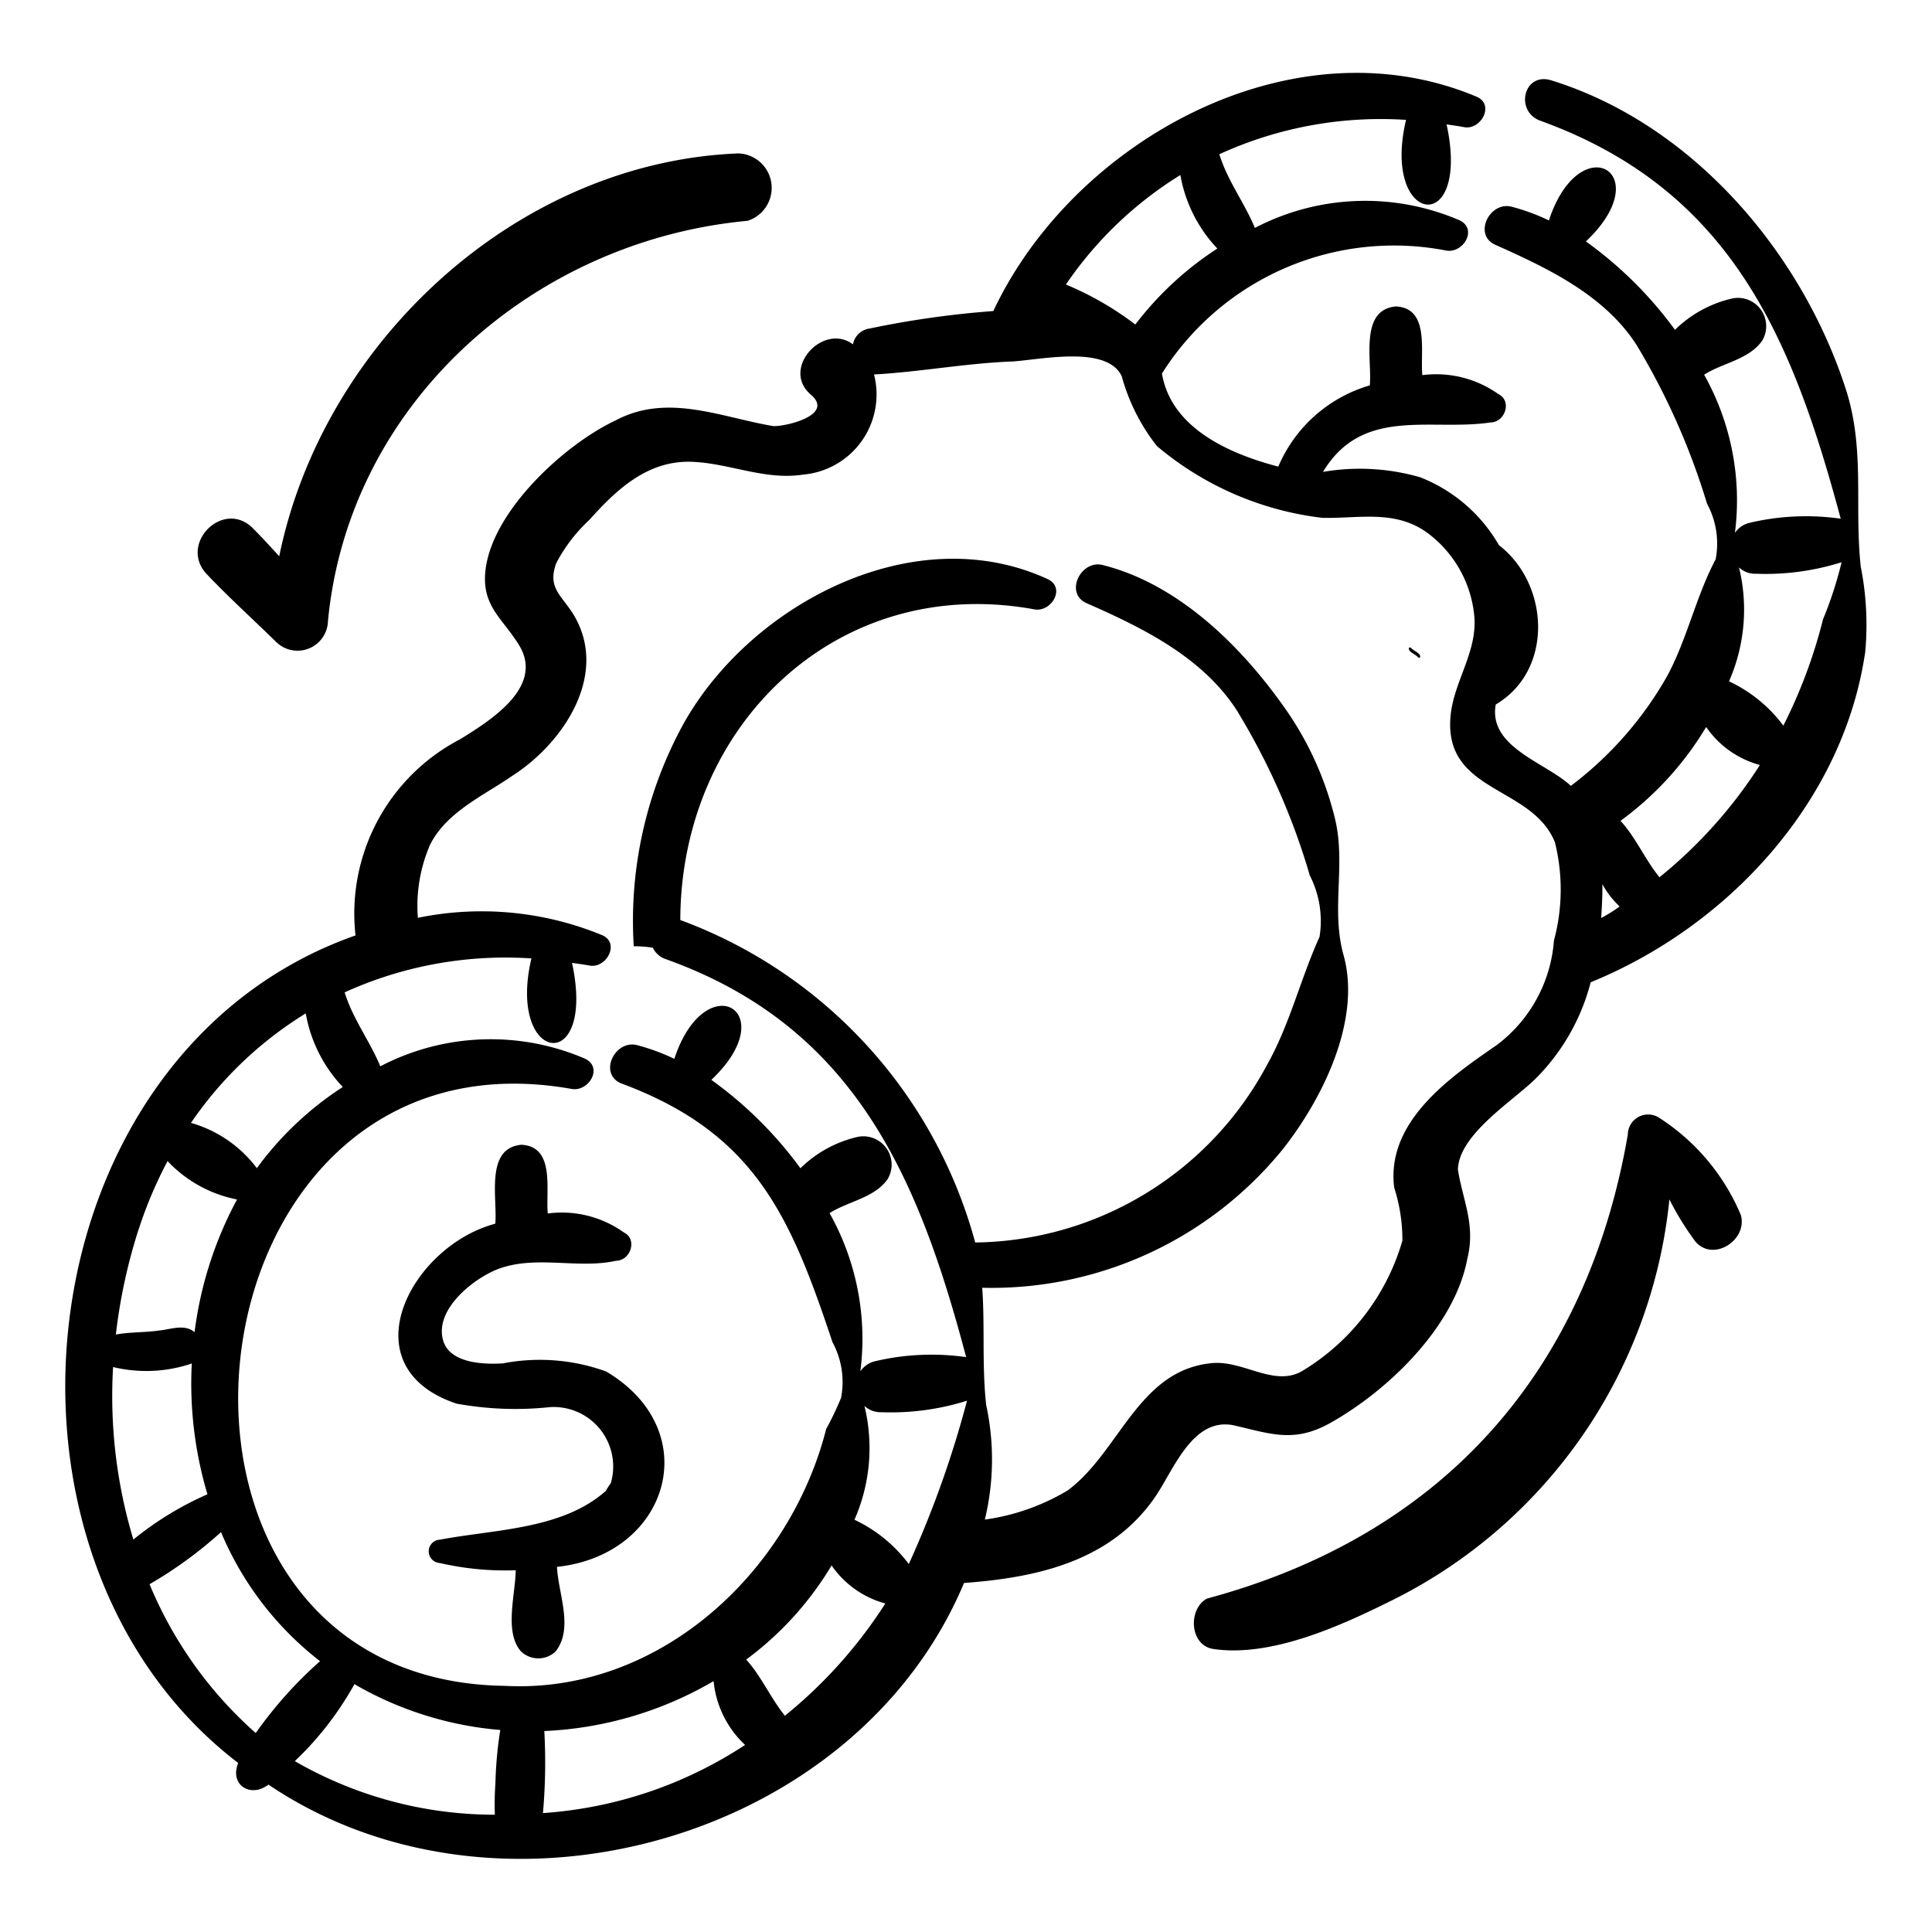<svg height="512" viewBox="0 0 64 64" width="512" xmlns="http://www.w3.org/2000/svg"><g fill="rgb(0,0,0)"><path d="m18.146 40.198c-.074-.775.254-2.217-.873-2.276-1.212.107-.79 1.77-.866 2.615-2.8.742-4.908 4.739-1.289 5.959a10.805 10.805 0 0 0 3.087.118 1.97 1.97 0 0 1 2.022 2.54c.04-.092-.2.288-.143.22-1.439 1.296-3.689 1.285-5.515 1.63a.387.387 0 0 0 -0.0.773 9.665 9.665 0 0 0 2.515.24c-.009.802-.388 2.047.172 2.685a.828.828 0 0 0 1.153 0c.6-.773.084-1.902.042-2.797 3.722-.4 4.941-4.511 1.628-6.473a6.452 6.452 0 0 0 -3.422-.268c-.64.038-1.772.002-1.983-.777-.275-1.017 1.004-2.028 1.815-2.345 1.261-.478 2.651.006 3.921-.278.475-.003.719-.713.254-.939a3.538 3.538 0 0 0 -2.518-.627z"/><path d="m46.743 21.462a.051.051 0 0 0 -.071 0c-.033.132.219.208.301.311a.051.051 0 0 0 .071 0c.033-.132-.219-.208-.301-.312z"/><path d="m61.17 12.969c-1.463-4.604-5.118-8.877-9.813-10.317-.884-.239-1.166 1.004-.368 1.334 6.324 2.274 8.369 7.154 9.987 13.197a8.134 8.134 0 0 0 -3.04.141.82.82 0 0 0 -.464.327 8.502 8.502 0 0 0 -1.021-5.239c.621-.394 1.474-.499 1.917-1.116a.937.937 0 0 0 -.977-1.411 3.973 3.973 0 0 0 -1.905 1.041 13.108 13.108 0 0 0 -2.951-2.928c2.414-2.282-.205-3.807-1.226-.696a6.815 6.815 0 0 0 -1.241-.456c-.726-.179-1.276.932-.533 1.264 1.735.774 3.617 1.664 4.681 3.322a23.124 23.124 0 0 1 2.331 5.252 2.777 2.777 0 0 1 .286 1.846c-.656 1.235-.934 2.613-1.604 3.862a11.894 11.894 0 0 1 -3.193 3.641c-.816-.771-2.746-1.275-2.487-2.696 1.926-1.137 1.779-3.988.106-5.277a5.195 5.195 0 0 0 -2.611-2.25 7.202 7.202 0 0 0 -3.217-.178c1.307-2.181 3.569-1.338 5.553-1.639.475-.003.719-.713.254-.939a3.563 3.563 0 0 0 -2.518-.627c-.074-.775.254-2.217-.873-2.276-1.212.107-.79 1.77-.866 2.615a4.733 4.733 0 0 0 -3.032 2.691c-1.732-.452-3.559-1.326-3.854-3.084a9.087 9.087 0 0 1 9.429-4.071c.559.087 1.041-.717.424-1.007a7.9 7.9 0 0 0 -6.775.255c-.341-.831-.911-1.567-1.176-2.441a12.839 12.839 0 0 1 6.184-1.138c-.83 3.499 2.159 3.923 1.343.149.19.03.38.053.571.091.568.113 1.035-.748.424-1.007-6.087-2.559-13.347 1.437-16.01 7.1a31.182 31.182 0 0 0 -4.099.579.65.65 0 0 0 -.551.524c-.984-.736-2.403.807-1.394 1.667.796.678-.842 1.06-1.246 1.041-1.732-.291-3.491-1.097-5.203-.198-1.706.797-4.082 2.986-4.326 4.941-.15 1.206.542 1.598 1.103 2.504.86 1.39-.942 2.504-1.951 3.129a6.506 6.506 0 0 0 -3.461 6.496c-11.038 3.88-12.897 20.515-3.886 27.415-.297.723.411 1.172 1.001.715 7.601 5.137 19.439 1.906 23.043-6.679 2.437-.178 4.864-.724 6.327-2.844.629-.917 1.255-2.695 2.65-2.369 1.219.285 1.978.576 3.171-.096 1.921-1.083 4.105-3.194 4.524-5.431.281-1.125-.152-1.936-.312-2.953.035-1.181 1.842-2.28 2.591-3.03a6.975 6.975 0 0 0 1.807-3.176c4.543-1.849 8.38-5.98 9.096-10.954a9.873 9.873 0 0 0 -.149-2.812c-.217-2.007.14-3.827-.469-5.8zm-22.069-7.171a4.716 4.716 0 0 0 1.225 2.435 10.806 10.806 0 0 0 -2.717 2.517 10.326 10.326 0 0 0 -2.3-1.325 12.588 12.588 0 0 1 3.792-3.627zm-28.972 27.771a4.719 4.719 0 0 0 1.226 2.439 10.764 10.764 0 0 0 -2.846 2.689 4.16 4.16 0 0 0 -2.183-1.5 12.566 12.566 0 0 1 3.804-3.628zm-5.531 7.141a14.004 14.004 0 0 1 .953-2.247 4.291 4.291 0 0 0 2.301 1.271 12.584 12.584 0 0 0 -1.407 4.397c-.331-.288-.798-.089-1.188-.054-.454.066-.953.045-1.419.131a18.088 18.088 0 0 1 .759-3.5zm-.852 4.575a4.697 4.697 0 0 0 2.607-.117 12.837 12.837 0 0 0 .519 4.332 10.713 10.713 0 0 0 -2.454 1.499 16.453 16.453 0 0 1 -.672-5.713zm4.726 12.124a13.444 13.444 0 0 1 -3.518-4.93 13.827 13.827 0 0 0 2.367-1.726 10.582 10.582 0 0 0 3.281 4.276 13.728 13.728 0 0 0 -2.13 2.38zm7.939 1.671a9.563 9.563 0 0 0 -.018 1.035 13.235 13.235 0 0 1 -6.627-1.775 10.626 10.626 0 0 0 1.975-2.55 11.518 11.518 0 0 0 4.831 1.518 13.364 13.364 0 0 0 -.161 1.772zm1.575.982a18.986 18.986 0 0 0 .045-2.719 12.145 12.145 0 0 0 5.608-1.654 3.33 3.33 0 0 0 1.043 2.114 13.897 13.897 0 0 1 -6.696 2.258zm8.015-3.226c-.476-.587-.777-1.303-1.282-1.861a10.723 10.723 0 0 0 2.829-3.118 3.158 3.158 0 0 0 1.78 1.26 15.567 15.567 0 0 1 -3.327 3.719zm4.104-5.024a4.786 4.786 0 0 0 -1.8-1.468 5.899 5.899 0 0 0 .331-3.773.767.767 0 0 0 .557.21 8.381 8.381 0 0 0 2.841-.381 33.993 33.993 0 0 1 -1.929 5.412zm21.371-20.654a4.771 4.771 0 0 1 -1.903 3.468c-1.551 1.067-3.663 2.532-3.388 4.717a5.635 5.635 0 0 1 .271 1.758 7.466 7.466 0 0 1 -3.358 4.339c-.933.494-1.937-.396-2.976-.282-2.42.243-3.039 2.947-4.754 4.214a7.253 7.253 0 0 1 -2.744.966 8.486 8.486 0 0 0 .044-3.795c-.145-1.344-.038-2.605-.131-3.884a12.433 12.433 0 0 0 9.942-4.57c1.323-1.669 2.631-4.293 2.027-6.453-.42-1.503.08-2.98-.278-4.496a10.77 10.77 0 0 0 -1.562-3.534c-1.463-2.123-3.574-4.244-6.138-4.889-.727-.183-1.276.937-.533 1.264 1.854.816 3.816 1.775 4.962 3.529a22.588 22.588 0 0 1 2.433 5.494 3.299 3.299 0 0 1 .321 2.031c-.628 1.381-.984 2.904-1.744 4.25a11.105 11.105 0 0 1 -9.662 5.874 15.777 15.777 0 0 0 -9.769-10.682c.014-6.458 5.215-11.489 11.74-10.289.56.091 1.04-.724.424-1.007-4.408-2.026-9.816.813-12.045 4.772a13.559 13.559 0 0 0 -1.661 7.393 4.057 4.057 0 0 1 .631.048.739.739 0 0 0 .393.366c6.267 2.22 8.403 7.201 9.987 13.197a8.135 8.135 0 0 0 -3.04.141.82.82 0 0 0 -.464.327 8.502 8.502 0 0 0 -1.021-5.239c.621-.394 1.474-.499 1.917-1.116a.937.937 0 0 0 -.977-1.411 3.974 3.974 0 0 0 -1.905 1.041 13.111 13.111 0 0 0 -2.951-2.928c2.414-2.281-.204-3.807-1.226-.696a6.819 6.819 0 0 0 -1.241-.456c-.726-.179-1.276.932-.533 1.264 4.431 1.638 5.613 4.373 7.012 8.575a2.775 2.775 0 0 1 .286 1.845 10.336 10.336 0 0 1 -.494 1.035c-1.212 4.764-5.552 8.781-10.649 8.507-13.167-.189-10.933-22.129 2.231-19.771.559.086 1.041-.718.424-1.007a7.902 7.902 0 0 0 -6.776.255c-.344-.834-.913-1.573-1.181-2.45a12.877 12.877 0 0 1 6.187-1.124c-.824 3.496 2.157 3.915 1.345.147.19.03.379.05.57.088.568.113 1.035-.748.424-1.007a10.477 10.477 0 0 0 -6.1-.573 5.082 5.082 0 0 1 .405-2.424c.55-1.091 1.772-1.621 2.73-2.285 1.69-1.086 3.198-3.345 2.035-5.313-.399-.663-.89-.892-.588-1.724a5.276 5.276 0 0 1 1.099-1.436c.91-1.021 1.943-1.978 3.396-1.924 1.243.046 2.414.618 3.673.425a2.664 2.664 0 0 0 2.36-3.318c1.52-.084 3.06-.375 4.593-.431.95-.063 3.127-.542 3.613.489a6.506 6.506 0 0 0 1.166 2.314 10.38 10.38 0 0 0 5.485 2.378c1.218.024 2.412-.278 3.474.497a3.879 3.879 0 0 1 1.552 2.735c.118 1.201-.679 2.178-.785 3.338-.232 2.552 2.694 2.287 3.457 4.175a6.483 6.483 0 0 1 -.032 3.258zm1.565-.749c.024-.367.045-.745.039-1.119a3.041 3.041 0 0 0 .572.738 4.599 4.599 0 0 1 -.611.381zm1.931-1.349c-.48-.589-.779-1.312-1.291-1.869a10.535 10.535 0 0 0 2.838-3.109 3.158 3.158 0 0 0 1.78 1.26 15.566 15.566 0 0 1 -3.327 3.719zm5.417-8.542a16.81 16.81 0 0 1 -1.313 3.519 4.784 4.784 0 0 0 -1.8-1.468 5.9 5.9 0 0 0 .331-3.773.767.767 0 0 0 .557.21 8.384 8.384 0 0 0 2.841-.381 12.779 12.779 0 0 1 -.616 1.893z"/><path d="m9.164 21.281a1.009 1.009 0 0 0 1.7-.704c.692-7.249 6.827-12.606 13.898-13.262a1.143 1.143 0 0 0 -.302-2.233c-7.322.288-13.755 6.229-15.21 13.345-.286-.312-.571-.625-.871-.926-.982-.986-2.481.519-1.525 1.525.743.782 1.541 1.5 2.31 2.256z"/><path d="m54.932 37.009a.673.673 0 0 0 -1.009.579c-1.369 7.911-6.183 13.28-13.941 15.367-.635.348-.58 1.556.219 1.671 1.899.274 4.153-.743 5.821-1.568a16.694 16.694 0 0 0 9.279-13.325 9.576 9.576 0 0 0 .857 1.39c.595.704 1.749-.051 1.508-.878a7.085 7.085 0 0 0 -2.734-3.236z"/></g></svg>